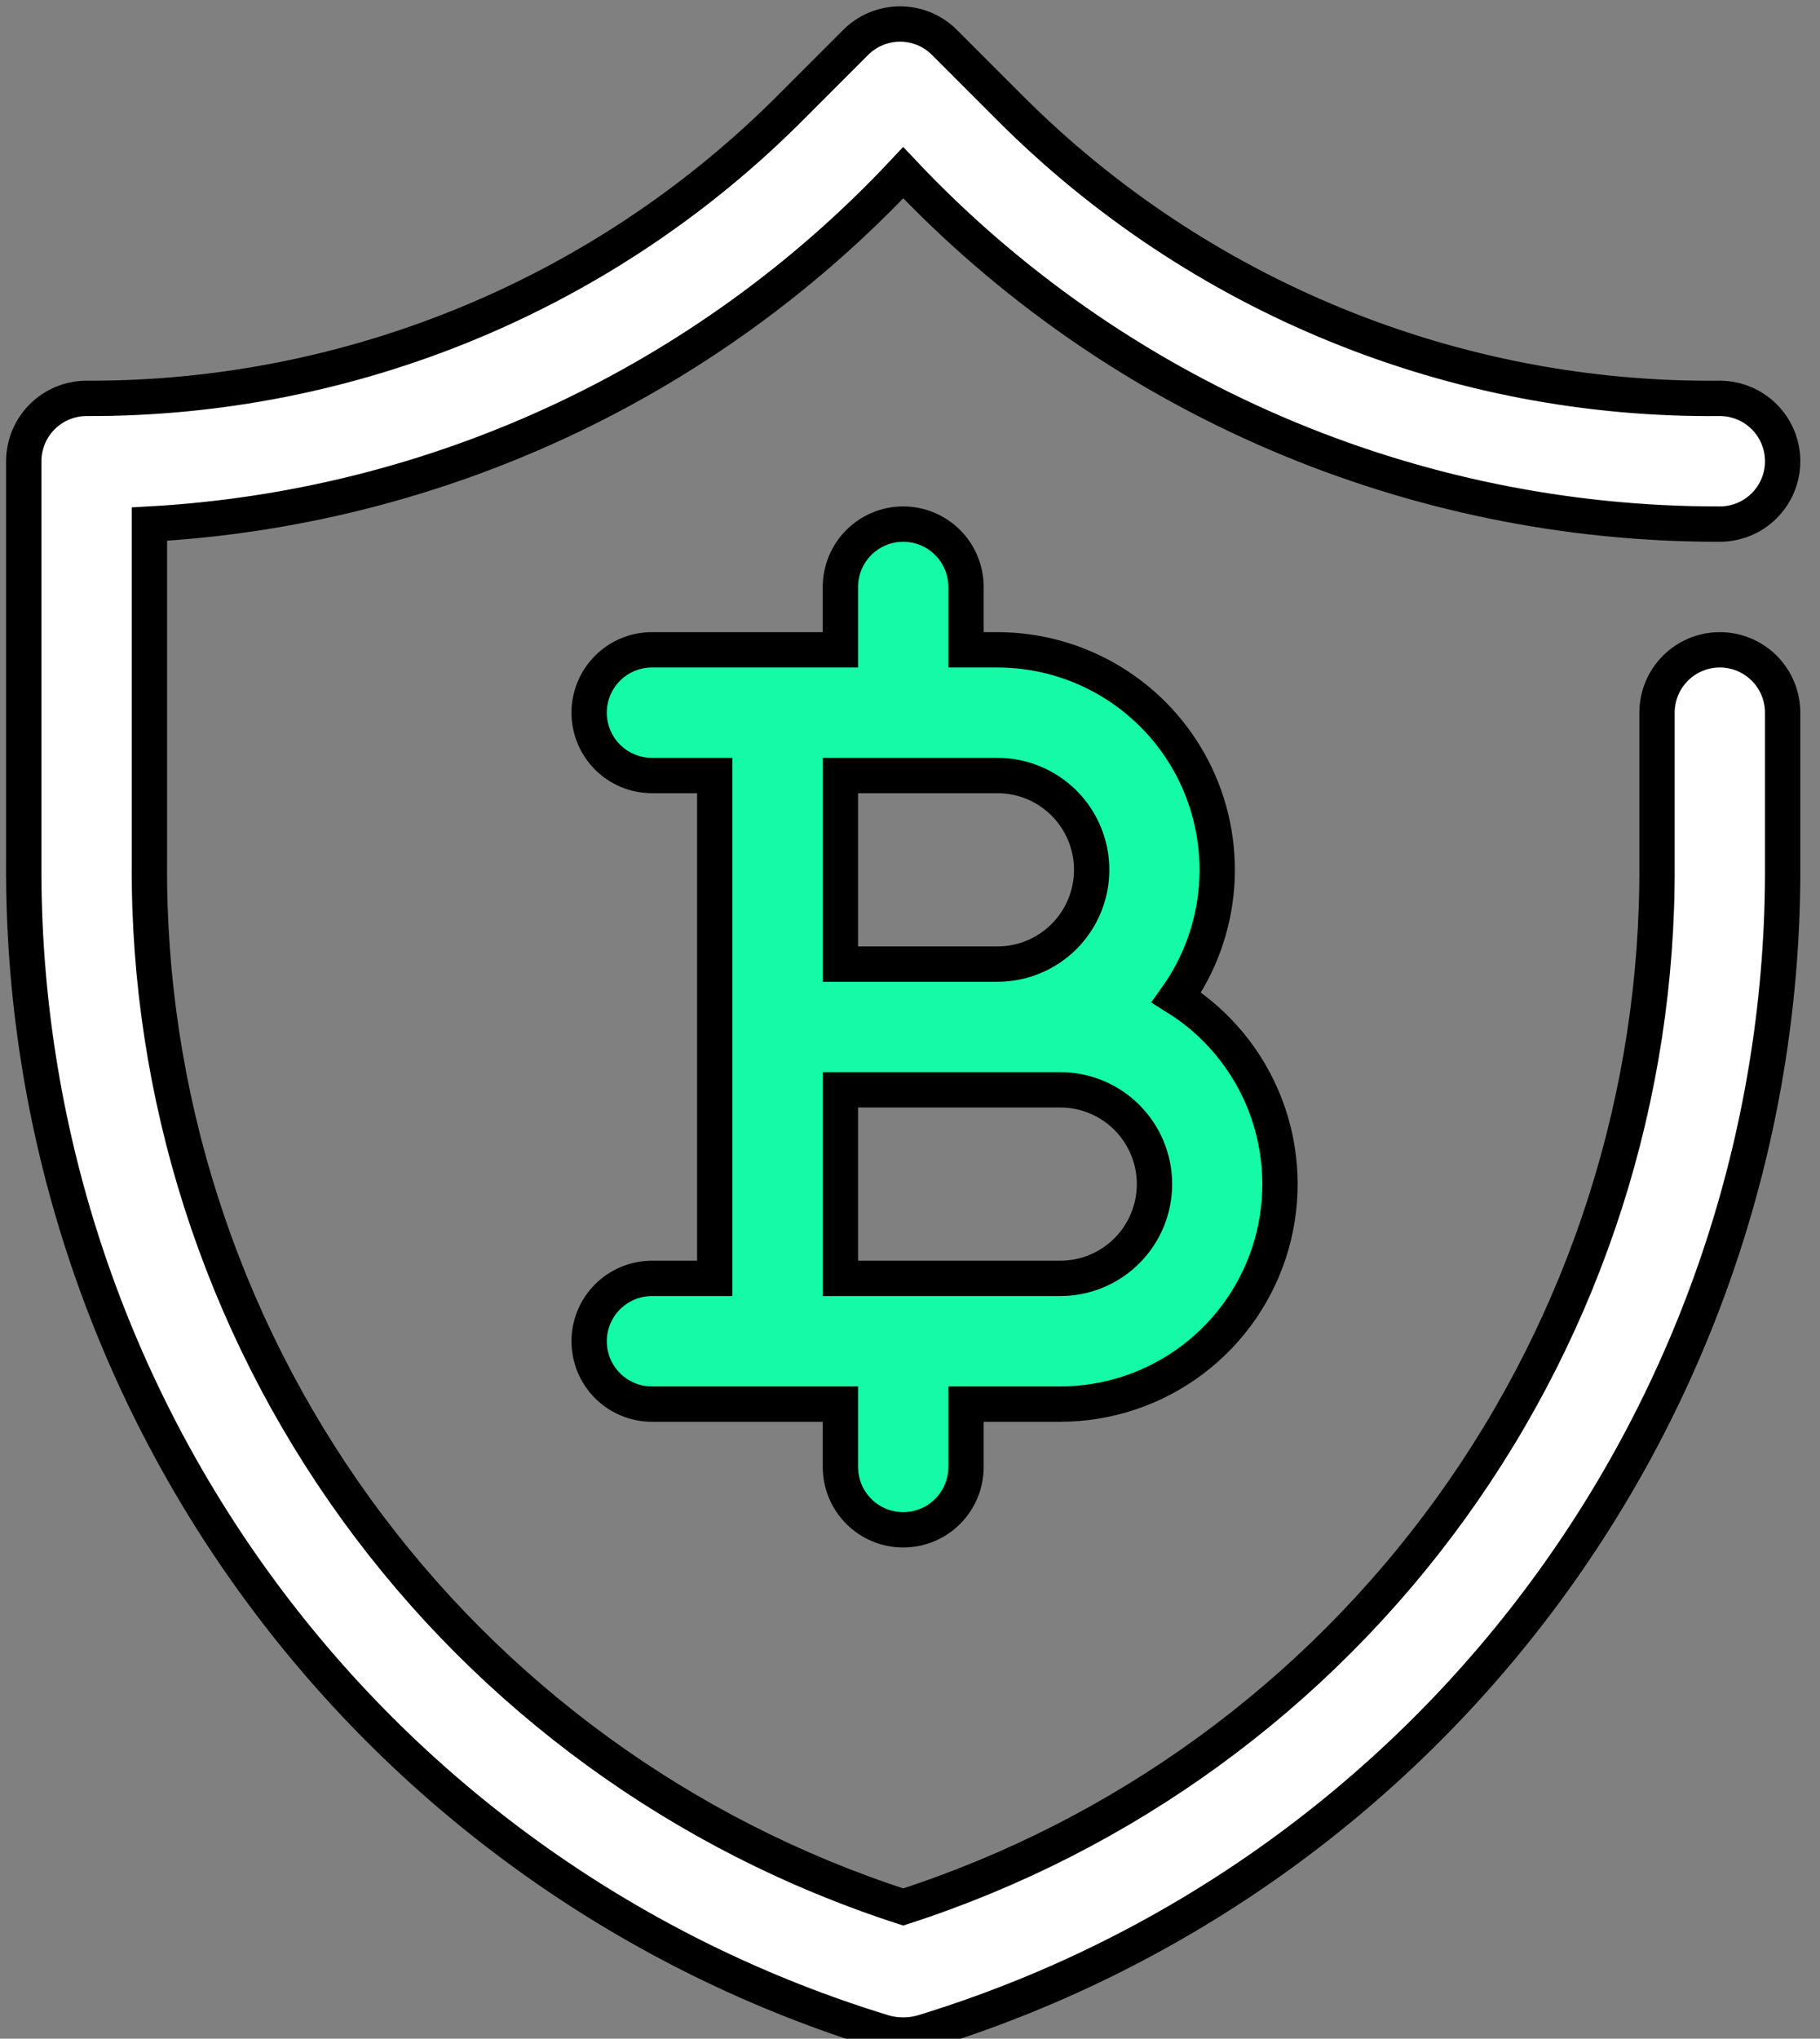 <svg width="67" height="75" viewBox="0 0 67 75" fill="none" xmlns="http://www.w3.org/2000/svg">
<rect x="0" y="0" width="67" height="75" fill="#808080" stroke="none"/>
<path d="M32.579 74.781C23.367 71.982 15.305 66.284 9.593 58.534C3.88 50.784 0.823 41.397 0.875 31.769V16.969C0.875 16.355 1.119 15.767 1.552 15.334C1.986 14.9 2.574 14.656 3.188 14.656C8.018 14.674 12.804 13.73 17.266 11.88C21.729 10.03 25.779 7.31 29.18 3.88L31.492 1.568C31.707 1.351 31.963 1.179 32.245 1.061C32.527 0.944 32.829 0.883 33.134 0.883C33.44 0.883 33.742 0.944 34.024 1.061C34.306 1.179 34.561 1.351 34.776 1.568L37.204 3.996C40.629 7.419 44.702 10.125 49.185 11.955C53.668 13.786 58.471 14.704 63.312 14.656C63.926 14.656 64.514 14.9 64.948 15.334C65.381 15.767 65.625 16.355 65.625 16.969C65.625 17.582 65.381 18.17 64.948 18.604C64.514 19.038 63.926 19.281 63.312 19.281C57.685 19.291 52.115 18.149 46.945 15.926C41.775 13.703 37.114 10.446 33.25 6.354C26.005 14.069 16.067 18.698 5.5 19.281V31.769C5.446 40.286 8.107 48.599 13.097 55.501C18.086 62.404 25.146 67.537 33.25 70.156C41.354 67.537 48.414 62.404 53.403 55.501C58.393 48.599 61.054 40.286 61 31.769V26.219C61 25.605 61.244 25.017 61.677 24.584C62.111 24.15 62.699 23.906 63.312 23.906C63.926 23.906 64.514 24.15 64.948 24.584C65.381 25.017 65.625 25.605 65.625 26.219V31.769C65.677 41.397 62.62 50.784 56.907 58.534C51.195 66.284 43.133 71.982 33.921 74.781C33.481 74.897 33.019 74.897 32.579 74.781Z" fill="white" stroke="black" stroke-width="1.3"/>
<path d="M43.309 36.694C44.171 35.484 44.683 34.06 44.789 32.578C44.895 31.096 44.591 29.613 43.911 28.292C43.23 26.971 42.199 25.863 40.93 25.09C39.662 24.316 38.205 23.907 36.719 23.906H35.562V21.594C35.562 20.98 35.319 20.392 34.885 19.959C34.452 19.525 33.863 19.281 33.25 19.281C32.637 19.281 32.048 19.525 31.615 19.959C31.181 20.392 30.938 20.98 30.938 21.594V23.906H24C23.387 23.906 22.799 24.15 22.365 24.584C21.931 25.017 21.688 25.605 21.688 26.219C21.688 26.832 21.931 27.42 22.365 27.854C22.799 28.288 23.387 28.531 24 28.531H26.312V47.031H24C23.387 47.031 22.799 47.275 22.365 47.709C21.931 48.142 21.688 48.73 21.688 49.344C21.688 49.957 21.931 50.545 22.365 50.979C22.799 51.413 23.387 51.656 24 51.656H30.938V53.969C30.938 54.582 31.181 55.17 31.615 55.604C32.048 56.038 32.637 56.281 33.25 56.281C33.863 56.281 34.452 56.038 34.885 55.604C35.319 55.17 35.562 54.582 35.562 53.969V51.656H39.031C40.789 51.655 42.499 51.082 43.902 50.023C45.305 48.965 46.326 47.478 46.809 45.788C47.292 44.097 47.212 42.296 46.581 40.655C45.949 39.015 44.801 37.624 43.309 36.694ZM36.719 28.531C37.639 28.531 38.521 28.897 39.172 29.547C39.822 30.198 40.188 31.08 40.188 32C40.188 32.92 39.822 33.802 39.172 34.453C38.521 35.103 37.639 35.469 36.719 35.469H30.938V28.531H36.719ZM39.031 47.031H30.938V40.094H39.031C39.951 40.094 40.834 40.459 41.484 41.11C42.135 41.76 42.5 42.642 42.5 43.562C42.5 44.483 42.135 45.365 41.484 46.015C40.834 46.666 39.951 47.031 39.031 47.031Z" fill="#15FAA7" stroke="black" stroke-width="1.3"/>
</svg>

